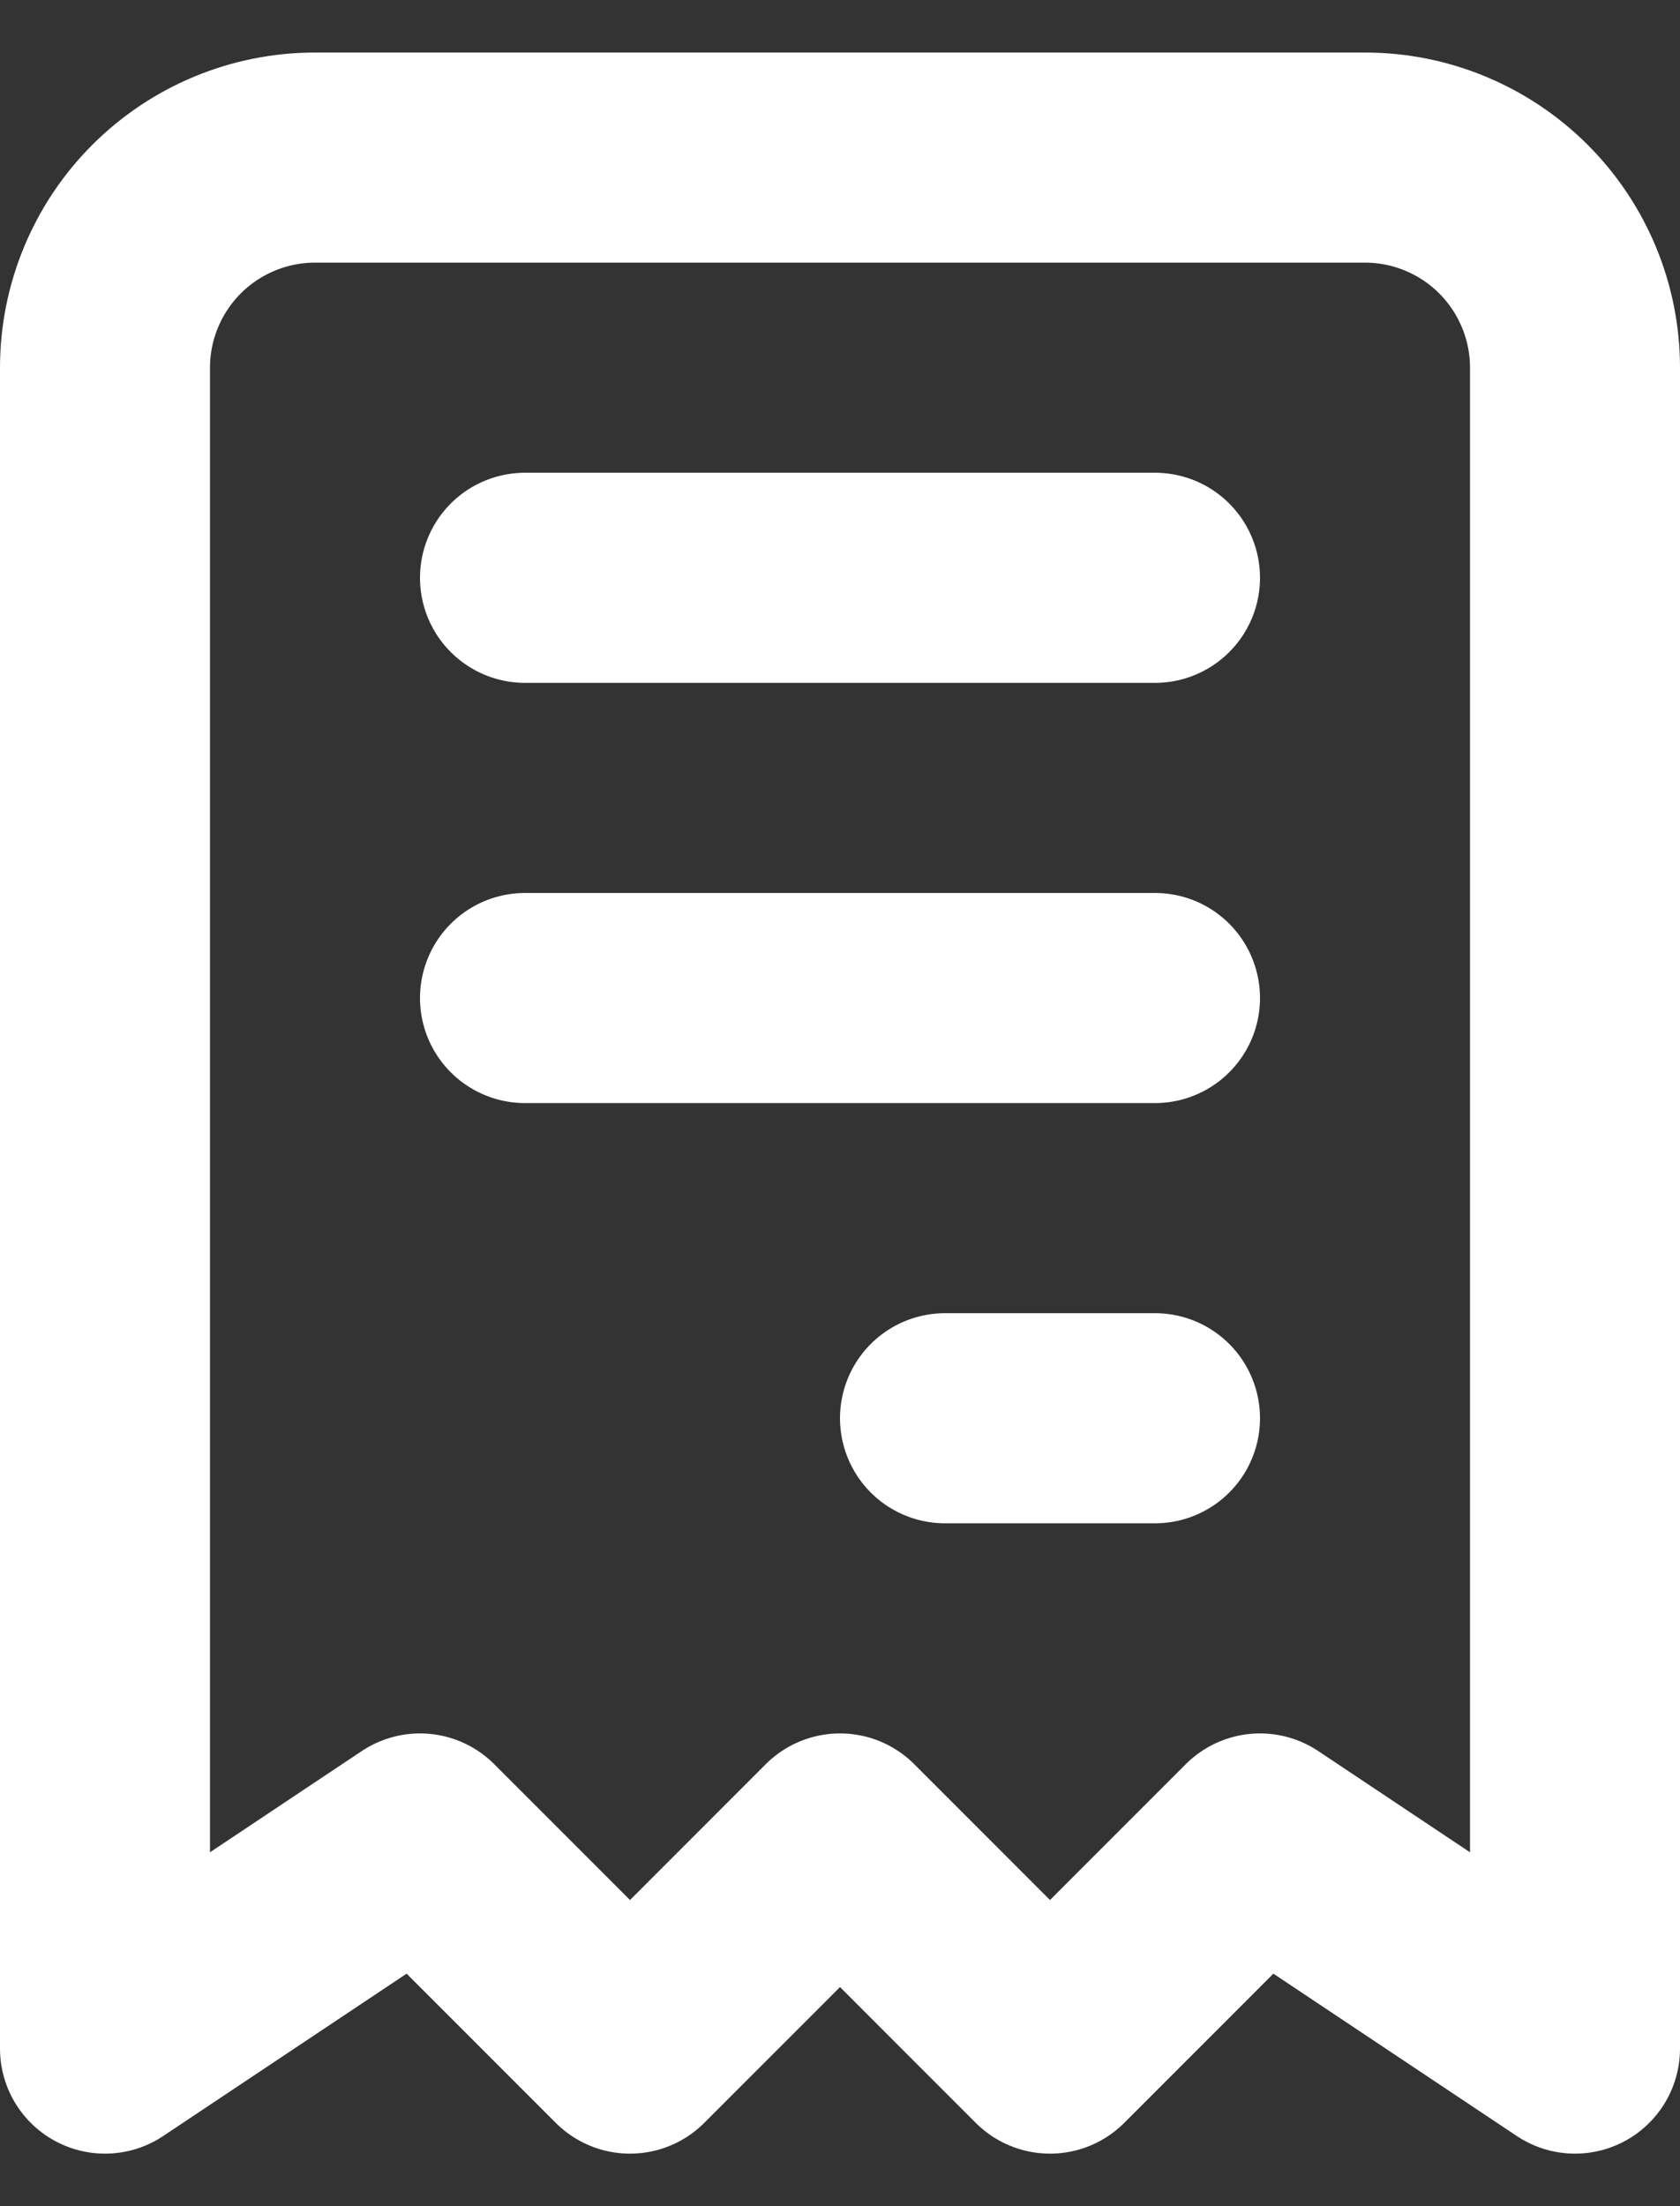 <svg width="16" height="21" viewBox="0 0 16 21" fill="none" xmlns="http://www.w3.org/2000/svg">
<rect x="0" y="0" width="16" height="21" fill="#333333" stroke="none"/>
<path d="M5 5.5H11M5 9.5H11M9 13.5H11M1 19.5V3.5C1 2.97 1.211 2.461 1.586 2.086C1.961 1.711 2.47 1.5 3 1.5H13C13.53 1.5 14.039 1.711 14.414 2.086C14.789 2.461 15 2.97 15 3.5V19.5L12 17.5L10 19.5L8 17.5L6 19.5L4 17.5L1 19.5Z" stroke="white" stroke-width="2" stroke-linecap="round" stroke-linejoin="round"/>
</svg>
